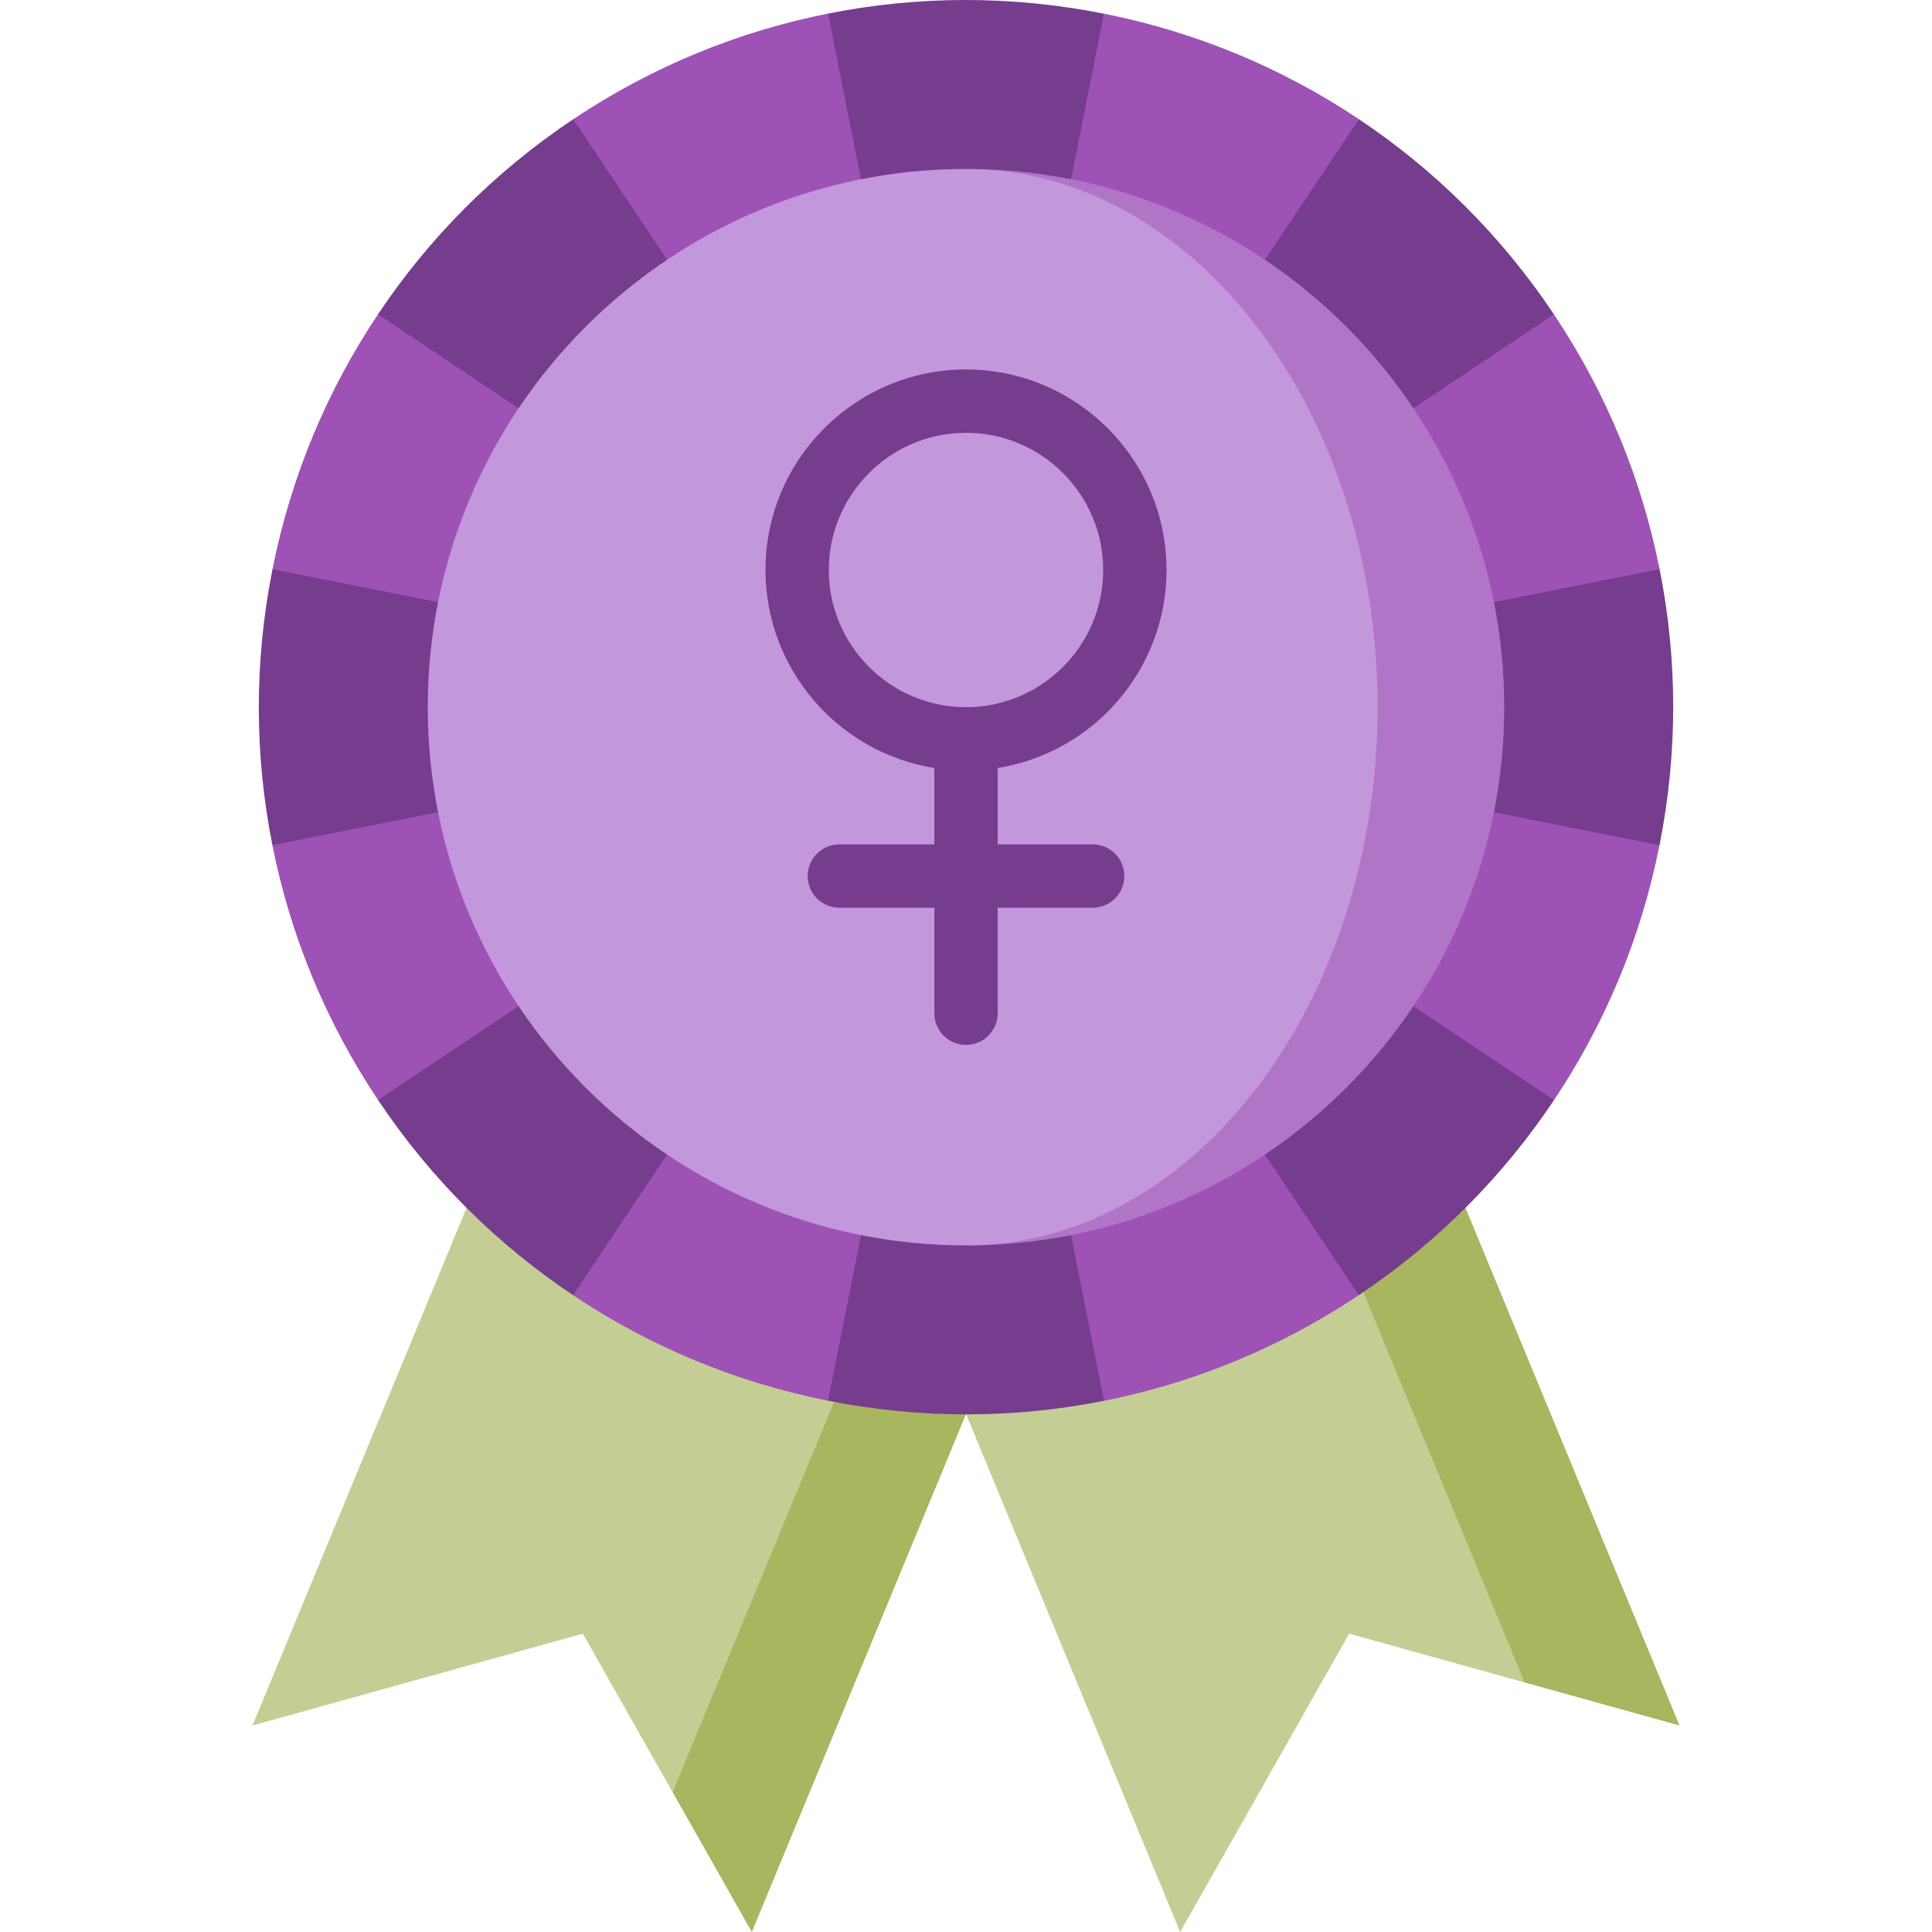 <?xml version="1.0" encoding="iso-8859-1"?>
<!-- Uploaded to: SVG Repo, www.svgrepo.com, Generator: SVG Repo Mixer Tools -->
<svg height="800px" width="800px" version="1.1" id="Layer_1" xmlns="http://www.w3.org/2000/svg" xmlns:xlink="http://www.w3.org/1999/xlink" 
	 viewBox="0 0 512 512" xml:space="preserve">
<polygon style="fill:#A7B65F;" points="230.449,348.747 256.001,374.757 199.247,511.993 178.249,474.94 170.265,379.542 "/>
<polygon style="fill:#C4CE94;" points="178.249,474.94 154.453,432.943 66.912,457.276 123.677,320.029 201.418,319.19 
	230.449,348.747 "/>
<polygon style="fill:#A7B65F;" points="351.88,319.666 388.34,320.033 445.088,457.271 404.053,445.871 331.024,383.974 "/>
<polygon style="fill:#C4CE94;" points="404.053,445.871 357.545,432.945 312.757,512 256.009,374.745 310.452,319.246 
	351.88,319.666 "/>
<path style="fill:#9E52B6;" d="M411.809,83.306l-53.545-0.686l1.86-51.035c-19.882-13.297-42.647-23.004-67.565-27.961
	l-34.801,37.377L219.441,3.6c-23.462,4.657-46.422,13.89-67.547,28.005l-0.686,53.545l-51.035-1.86
	c-13.297,19.883-23.004,42.647-27.961,67.566l37.377,34.801l-37.403,38.318c4.657,23.462,13.89,46.422,28.005,67.547l53.545,0.686
	l-1.86,51.035c19.883,13.297,42.647,23.004,67.566,27.961l34.801-37.377l38.318,37.403c23.462-4.657,46.422-13.89,67.547-28.005
	l0.686-53.545l51.035,1.86c13.297-19.883,23.004-42.647,27.961-67.566l-37.377-34.801l37.403-38.318
	C435.157,127.391,425.924,104.43,411.809,83.306z"/>
<g>
	<path style="fill:#763C8D;" d="M151.893,31.605C130.768,45.72,113.451,63.4,100.171,83.293l51.182,34.192
		c8.91-13.367,20.548-25.248,34.725-34.72L151.893,31.605z"/>
	<path style="fill:#763C8D;" d="M72.213,150.855c-4.956,24.919-4.7,49.664-0.025,73.123l60.369-12.014
		c-3.151-15.752-3.323-32.383,0.003-49.105L72.213,150.855z"/>
	<path style="fill:#763C8D;" d="M100.193,291.521c14.115,21.125,31.795,38.442,51.688,51.723l34.192-51.182
		c-13.367-8.91-25.248-20.548-34.72-34.725L100.193,291.521z"/>
	<path style="fill:#763C8D;" d="M219.443,371.201c24.919,4.956,49.664,4.7,73.123,0.025l-12.014-60.369
		c-15.752,3.151-32.383,3.323-49.105-0.003L219.443,371.201z"/>
	<path style="fill:#763C8D;" d="M360.109,343.221c21.125-14.115,38.442-31.795,51.723-51.688l-51.182-34.192
		c-8.91,13.367-20.548,25.248-34.725,34.72L360.109,343.221z"/>
	<path style="fill:#763C8D;" d="M439.79,223.97c4.956-24.919,4.7-49.664,0.025-73.123l-60.369,12.014
		c3.151,15.752,3.323,32.383-0.003,49.105L439.79,223.97z"/>
	<path style="fill:#763C8D;" d="M411.809,83.306c-14.115-21.125-31.795-38.442-51.688-51.723l-34.192,51.182
		c13.367,8.91,25.248,20.548,34.72,34.725L411.809,83.306z"/>
	<path style="fill:#763C8D;" d="M292.559,3.625c-24.919-4.956-49.664-4.7-73.123-0.025l12.014,60.369
		c15.752-3.151,32.383-3.323,49.105,0.003L292.559,3.625z"/>
</g>
<path style="fill:#B175C8;" d="M257.411,44.785c77.999,0.75,141.23,64.451,141.23,142.628s-63.231,141.879-141.23,142.628"/>
<path style="fill:#C397DB;" d="M257.411,44.785c59.495,0.984,107.667,64.596,107.667,142.628s-48.173,141.644-107.667,142.628
	c-0.47,0.011-0.94,0.011-1.41,0.011c-78.647,0-142.639-63.992-142.639-142.639S177.354,44.774,256.001,44.774
	C256.471,44.774,256.941,44.774,257.411,44.785z"/>
<path style="fill:#763C8D;" d="M289.563,223.772h-25.172v-20.247c25.328-4.035,44.75-26.025,44.75-52.471
	c0-29.301-23.839-53.14-53.14-53.14c-29.301,0-53.14,23.839-53.14,53.14c0,26.446,19.421,48.436,44.75,52.471v20.247h-25.172
	c-4.634,0-8.391,3.757-8.391,8.391s3.757,8.391,8.391,8.391h25.172v27.968c0,4.634,3.757,8.391,8.391,8.391
	c4.634,0,8.391-3.757,8.391-8.391v-27.968h25.172c4.634,0,8.391-3.757,8.391-8.391S294.197,223.772,289.563,223.772z
	 M219.642,151.054c0-20.048,16.311-36.359,36.359-36.359s36.359,16.311,36.359,36.359s-16.311,36.359-36.359,36.359
	C235.953,187.413,219.642,171.102,219.642,151.054z"/>
</svg>